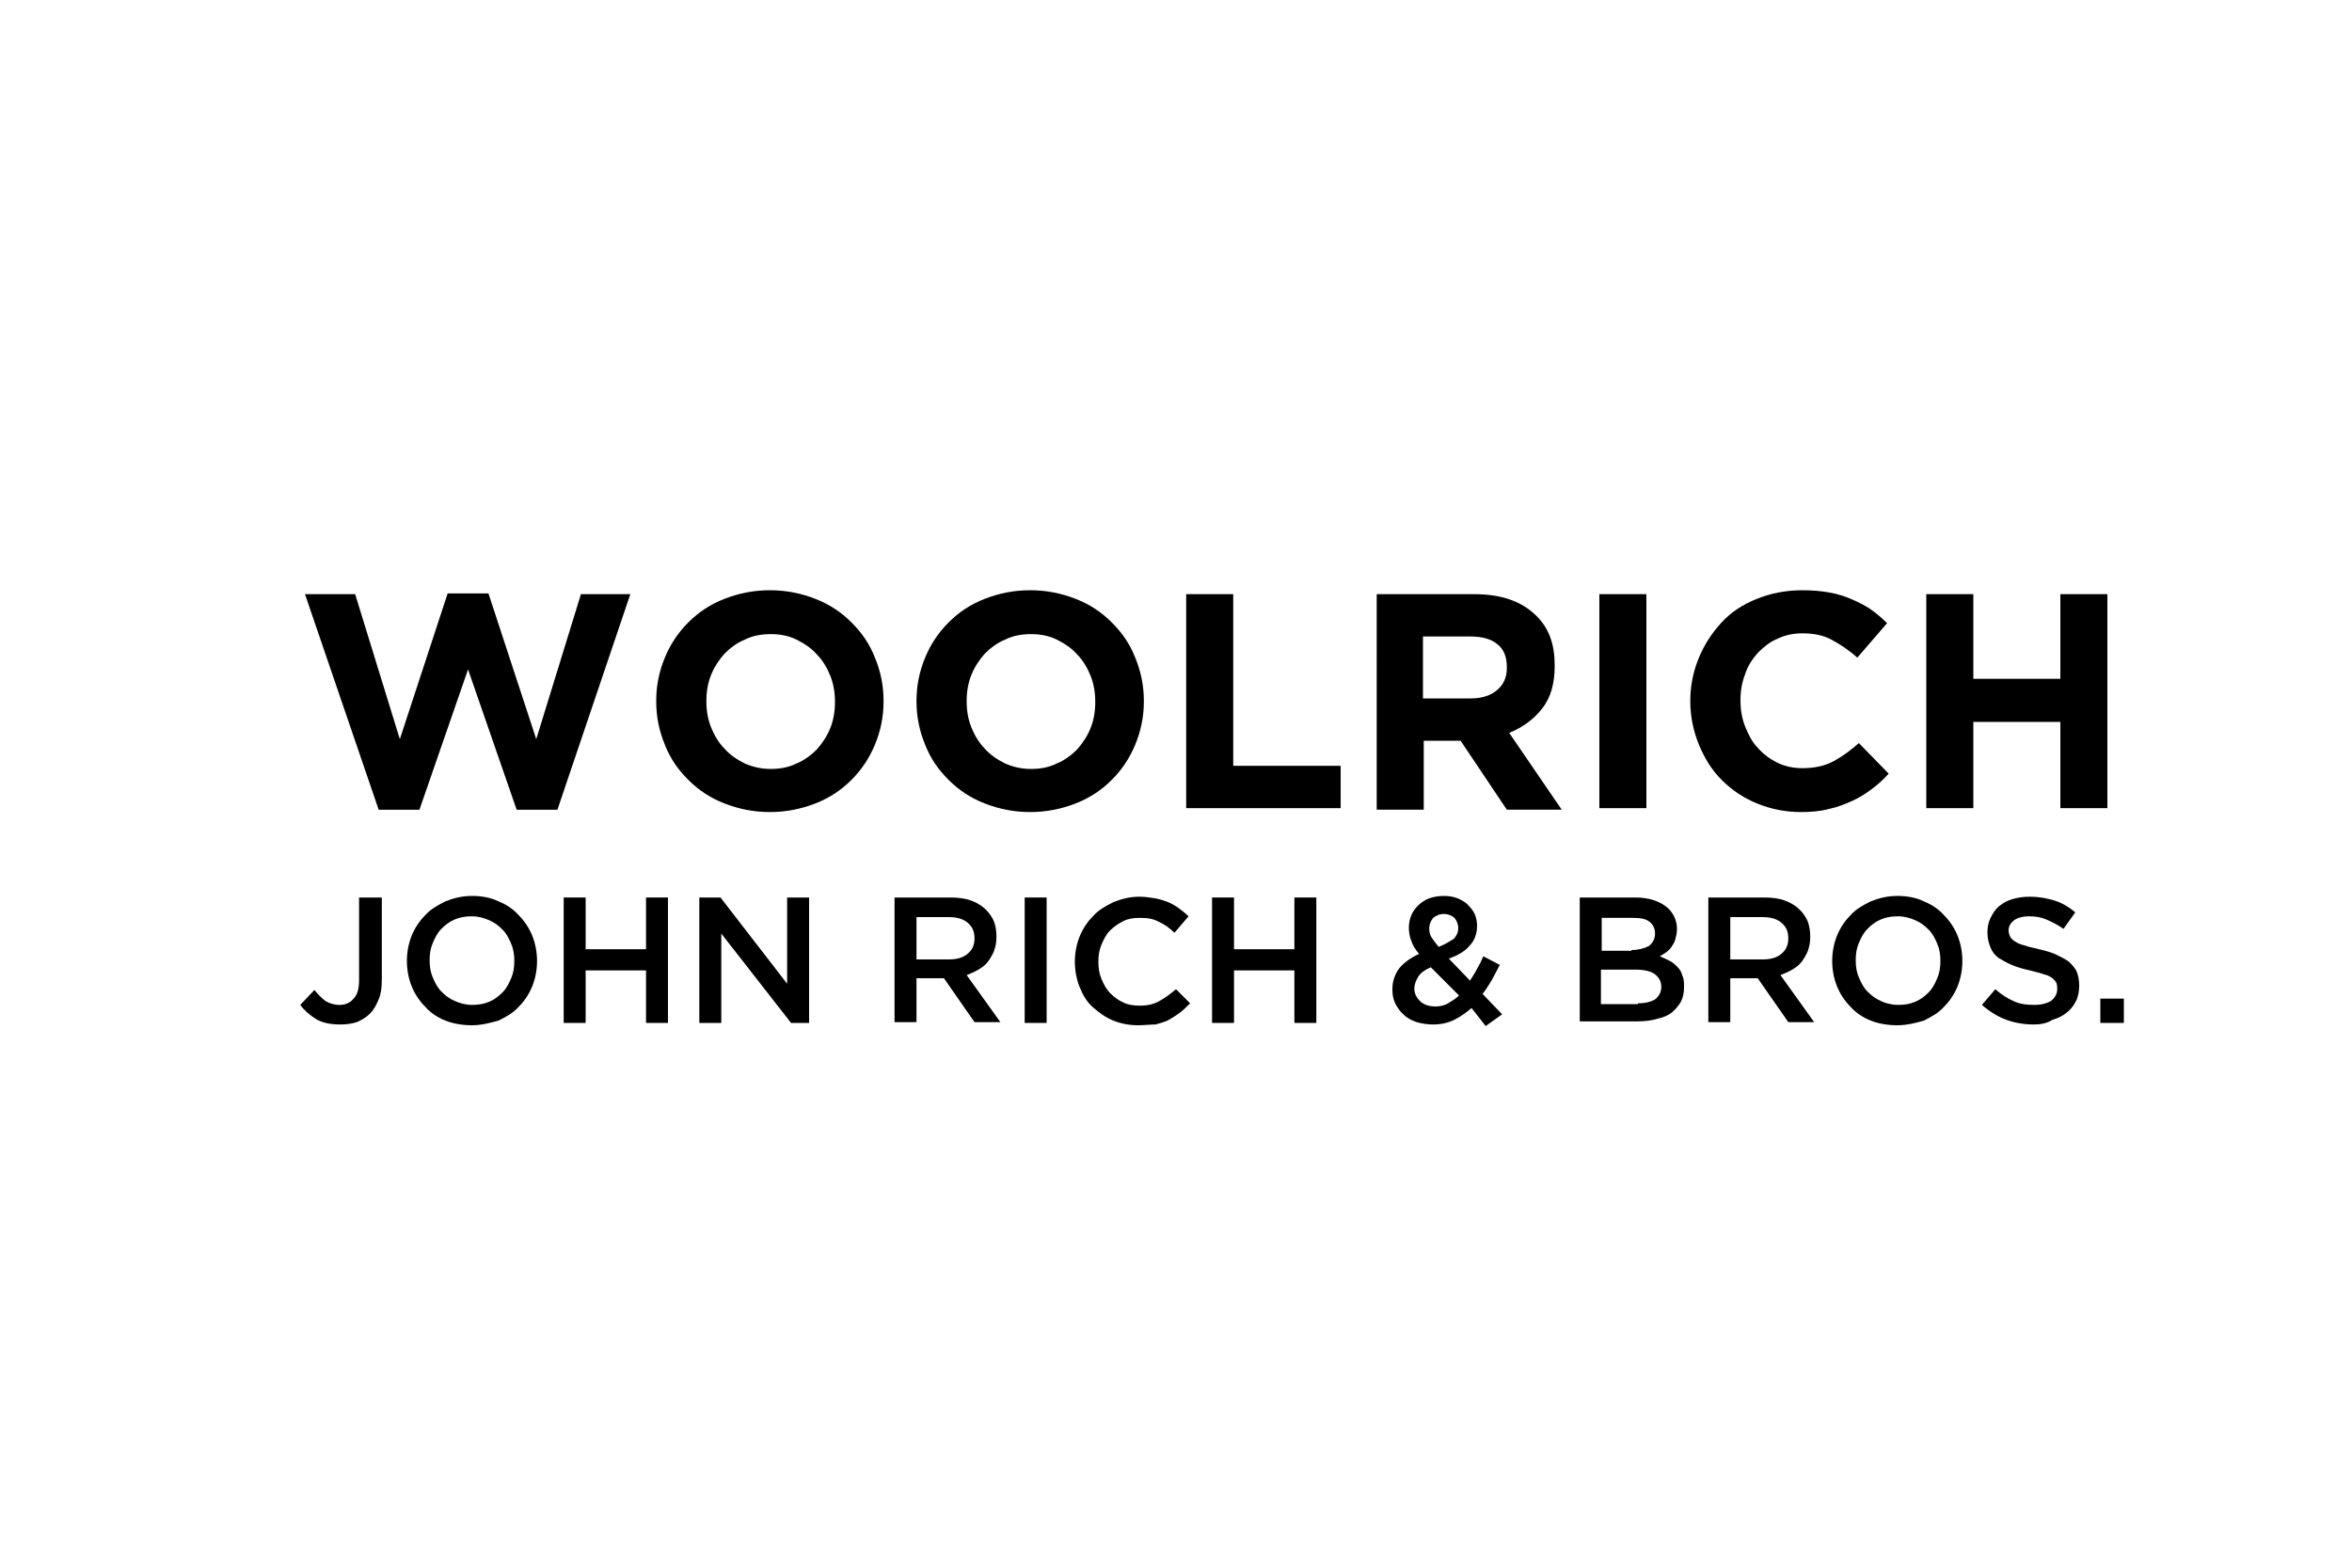 <?xml version="1.0" encoding="utf-8"?>
<!-- Generator: Adobe Illustrator 19.1.0, SVG Export Plug-In . SVG Version: 6.00 Build 0)  -->
<svg version="1.1" id="Layer_1" xmlns="http://www.w3.org/2000/svg" xmlns:xlink="http://www.w3.org/1999/xlink" x="0px" y="0px"
	 viewBox="0 0 300 200" style="enable-background:new 0 0 300 200;" xml:space="preserve">
<style type="text/css">
	.st0{fill:#FFFFFF;stroke:#000000;stroke-miterlimit:10;}
	.st1{fill:none;}
	.st2{fill:#FFFFFF;}
	.st3{fill:#0E0E18;}
	.st4{fill-rule:evenodd;clip-rule:evenodd;fill:#0E0E18;}
	.st5{clip-path:url(#SVGID_2_);}
	.st6{clip-path:url(#SVGID_4_);}
	.st7{stroke:#000000;stroke-miterlimit:10;}
	.st8{stroke:#000000;stroke-width:1.579;stroke-miterlimit:10;}
	.st9{fill-rule:evenodd;clip-rule:evenodd;}
	.st10{fill:none;stroke:#000000;stroke-width:2.084;}
</style>
<g>
	<g>
		<path d="M38.9,75.8h6.4l5.7,18.5l6.1-18.6h5.2l6.1,18.6l5.7-18.5h6.3l-9.3,27.5h-5.2l-6.2-17.9l-6.2,17.9h-5.2L38.9,75.8z"/>
		<path d="M98.2,103.6c-2.1,0-4-0.4-5.8-1.1c-1.8-0.7-3.3-1.7-4.6-3s-2.3-2.7-3-4.5c-0.7-1.7-1.1-3.5-1.1-5.5v-0.1
			c0-2,0.4-3.8,1.1-5.5c0.7-1.7,1.7-3.2,3-4.5c1.3-1.3,2.8-2.3,4.6-3c1.8-0.7,3.7-1.1,5.8-1.1c2.1,0,4,0.4,5.8,1.1
			c1.8,0.7,3.3,1.7,4.6,3c1.3,1.3,2.3,2.7,3,4.5c0.7,1.7,1.1,3.5,1.1,5.5v0.1c0,2-0.4,3.8-1.1,5.5c-0.7,1.7-1.7,3.2-3,4.5
			c-1.3,1.3-2.8,2.3-4.6,3C102.2,103.2,100.3,103.6,98.2,103.6z M98.3,98.1c1.2,0,2.3-0.2,3.3-0.7c1-0.4,1.9-1.1,2.6-1.8
			c0.7-0.8,1.3-1.7,1.7-2.7c0.4-1,0.6-2.1,0.6-3.3v-0.1c0-1.2-0.2-2.3-0.6-3.3c-0.4-1-1-2-1.7-2.7c-0.7-0.8-1.6-1.4-2.6-1.9
			c-1-0.5-2.1-0.7-3.3-0.7c-1.2,0-2.3,0.2-3.3,0.7c-1,0.4-1.9,1.1-2.6,1.8c-0.7,0.8-1.3,1.7-1.7,2.7c-0.4,1-0.6,2.1-0.6,3.3v0.1
			c0,1.2,0.2,2.3,0.6,3.3c0.4,1,1,2,1.7,2.7c0.7,0.8,1.6,1.4,2.6,1.9C95.9,97.8,97,98.1,98.3,98.1z"/>
		<path d="M131.4,103.6c-2.1,0-4-0.4-5.8-1.1c-1.8-0.7-3.3-1.7-4.6-3s-2.3-2.7-3-4.5c-0.7-1.7-1.1-3.5-1.1-5.5v-0.1
			c0-2,0.4-3.8,1.1-5.5c0.7-1.7,1.7-3.2,3-4.5c1.3-1.3,2.8-2.3,4.6-3c1.8-0.7,3.7-1.1,5.8-1.1c2.1,0,4,0.4,5.8,1.1
			c1.8,0.7,3.3,1.7,4.6,3c1.3,1.3,2.3,2.7,3,4.5c0.7,1.7,1.1,3.5,1.1,5.5v0.1c0,2-0.4,3.8-1.1,5.5c-0.7,1.7-1.7,3.2-3,4.5
			c-1.3,1.3-2.8,2.3-4.6,3C135.4,103.2,133.5,103.6,131.4,103.6z M131.5,98.1c1.2,0,2.3-0.2,3.3-0.7c1-0.4,1.9-1.1,2.6-1.8
			c0.7-0.8,1.3-1.7,1.7-2.7c0.4-1,0.6-2.1,0.6-3.3v-0.1c0-1.2-0.2-2.3-0.6-3.3c-0.4-1-1-2-1.7-2.7c-0.7-0.8-1.6-1.4-2.6-1.9
			c-1-0.5-2.1-0.7-3.3-0.7c-1.2,0-2.3,0.2-3.3,0.7c-1,0.4-1.9,1.1-2.6,1.8c-0.7,0.8-1.3,1.7-1.7,2.7c-0.4,1-0.6,2.1-0.6,3.3v0.1
			c0,1.2,0.2,2.3,0.6,3.3c0.4,1,1,2,1.7,2.7c0.7,0.8,1.6,1.4,2.6,1.9C129.1,97.8,130.2,98.1,131.5,98.1z"/>
		<path d="M151.3,75.8h6v21.9H171v5.4h-19.7V75.8z"/>
		<path d="M175.5,75.8H188c3.5,0,6.1,0.9,8,2.8c1.6,1.6,2.3,3.6,2.3,6.3v0.1c0,2.2-0.5,4-1.6,5.4c-1.1,1.4-2.5,2.4-4.2,3.1l6.7,9.8
			h-7l-5.9-8.8h-0.1h-4.6v8.8h-6V75.8z M187.6,89.1c1.5,0,2.6-0.4,3.4-1.1c0.8-0.7,1.2-1.6,1.2-2.8v-0.1c0-1.3-0.4-2.3-1.2-2.9
			c-0.8-0.7-2-1-3.5-1h-6v7.9H187.6z"/>
		<path d="M204,75.8h6v27.3h-6V75.8z"/>
		<path d="M229.7,103.6c-2,0-3.9-0.4-5.6-1.1c-1.7-0.7-3.2-1.7-4.5-3s-2.2-2.8-2.9-4.5c-0.7-1.7-1.1-3.6-1.1-5.5v-0.1
			c0-2,0.4-3.8,1.1-5.5c0.7-1.7,1.7-3.2,2.9-4.5s2.7-2.3,4.5-3c1.7-0.7,3.7-1.1,5.8-1.1c1.3,0,2.4,0.1,3.5,0.3
			c1.1,0.2,2,0.5,2.9,0.9c0.9,0.4,1.7,0.8,2.4,1.3c0.7,0.5,1.4,1.1,2,1.7l-3.8,4.4c-1.1-1-2.2-1.7-3.3-2.3s-2.4-0.8-3.7-0.8
			c-1.1,0-2.2,0.2-3.2,0.7c-1,0.4-1.8,1.1-2.5,1.8c-0.7,0.8-1.3,1.7-1.6,2.7c-0.4,1-0.6,2.1-0.6,3.3v0.1c0,1.2,0.2,2.3,0.6,3.3
			c0.4,1,0.9,2,1.6,2.7c0.7,0.8,1.5,1.4,2.5,1.9c1,0.5,2.1,0.7,3.2,0.7c1.6,0,2.9-0.3,4-0.9c1.1-0.6,2.2-1.4,3.2-2.3l3.8,3.9
			c-0.7,0.8-1.4,1.4-2.2,2c-0.8,0.6-1.6,1.1-2.5,1.5c-0.9,0.4-1.9,0.8-2.9,1C232.2,103.5,231,103.6,229.7,103.6z"/>
		<path d="M245.7,75.8h6v10.8h11.1V75.8h6v27.3h-6v-11h-11.1v11h-6V75.8z"/>
	</g>
	<g>
		<path d="M43.4,130.7c-1.2,0-2.3-0.2-3.1-0.7c-0.8-0.5-1.5-1.1-2-1.8l1.8-1.9c0.5,0.6,1,1.1,1.4,1.4c0.5,0.3,1.1,0.5,1.8,0.5
			c0.8,0,1.4-0.3,1.8-0.8c0.5-0.5,0.7-1.3,0.7-2.4v-10.5h2.9v10.5c0,1-0.1,1.8-0.4,2.5c-0.3,0.7-0.6,1.3-1.1,1.8
			c-0.5,0.5-1,0.8-1.7,1.1C44.9,130.6,44.2,130.7,43.4,130.7z"/>
		<path d="M60.2,130.8c-1.2,0-2.4-0.2-3.4-0.6c-1-0.4-1.9-1-2.6-1.8c-0.7-0.7-1.3-1.6-1.7-2.6c-0.4-1-0.6-2.1-0.6-3.2v0
			c0-1.1,0.2-2.2,0.6-3.2c0.4-1,1-1.9,1.7-2.6c0.7-0.8,1.6-1.3,2.6-1.8c1-0.4,2.1-0.7,3.4-0.7c1.2,0,2.4,0.2,3.4,0.7
			c1,0.4,1.9,1,2.6,1.8c0.7,0.7,1.3,1.6,1.7,2.6c0.4,1,0.6,2.1,0.6,3.2v0c0,1.1-0.2,2.2-0.6,3.2c-0.4,1-1,1.9-1.7,2.6
			c-0.7,0.8-1.6,1.3-2.6,1.8C62.5,130.5,61.4,130.8,60.2,130.8z M60.2,128.2c0.8,0,1.5-0.1,2.2-0.4c0.7-0.3,1.2-0.7,1.7-1.2
			s0.8-1.1,1.1-1.8c0.3-0.7,0.4-1.4,0.4-2.2v0c0-0.8-0.1-1.5-0.4-2.2c-0.3-0.7-0.6-1.3-1.1-1.8c-0.5-0.5-1-0.9-1.7-1.2
			c-0.7-0.3-1.4-0.5-2.2-0.5c-0.8,0-1.5,0.1-2.2,0.4c-0.7,0.3-1.2,0.7-1.7,1.2c-0.5,0.5-0.8,1.1-1.1,1.8c-0.3,0.7-0.4,1.4-0.4,2.2v0
			c0,0.8,0.1,1.5,0.4,2.2c0.3,0.7,0.6,1.3,1.1,1.8c0.5,0.5,1,0.9,1.7,1.2C58.7,128,59.4,128.2,60.2,128.2z"/>
		<path d="M71.9,114.5h2.8v6.6h7.7v-6.6h2.8v16h-2.8v-6.7h-7.7v6.7h-2.8V114.5z"/>
		<path d="M89.3,114.5h2.6l8.5,11v-11h2.8v16h-2.3L92,119.1v11.4h-2.8V114.5z"/>
		<path d="M114.1,114.5h7.1c1,0,1.9,0.1,2.7,0.4c0.8,0.3,1.4,0.7,1.9,1.2c0.4,0.4,0.8,1,1,1.5c0.2,0.6,0.3,1.2,0.3,1.9v0
			c0,0.7-0.1,1.2-0.3,1.8c-0.2,0.5-0.5,1-0.8,1.4c-0.3,0.4-0.7,0.7-1.2,1s-1,0.5-1.5,0.7l4.3,6h-3.3l-3.9-5.6h0h-3.5v5.6h-2.8V114.5
			z M121,122.4c1,0,1.8-0.2,2.4-0.7c0.6-0.5,0.9-1.1,0.9-2v0c0-0.9-0.3-1.5-0.9-2c-0.6-0.5-1.4-0.7-2.4-0.7h-4.1v5.4H121z"/>
		<path d="M130.7,114.5h2.8v16h-2.8V114.5z"/>
		<path d="M145.2,130.8c-1.2,0-2.2-0.2-3.2-0.6c-1-0.4-1.8-1-2.6-1.7s-1.3-1.6-1.7-2.6c-0.4-1-0.6-2.1-0.6-3.2v0
			c0-1.1,0.2-2.2,0.6-3.2c0.4-1,1-1.9,1.7-2.6c0.7-0.8,1.6-1.3,2.6-1.8c1-0.4,2.1-0.7,3.3-0.7c0.7,0,1.4,0.1,2,0.2s1.2,0.3,1.7,0.5
			c0.5,0.2,1,0.5,1.4,0.8c0.4,0.3,0.8,0.6,1.2,1l-1.8,2.1c-0.6-0.6-1.3-1.1-2-1.4c-0.7-0.4-1.5-0.5-2.4-0.5c-0.8,0-1.5,0.1-2.1,0.4
			c-0.6,0.3-1.2,0.7-1.7,1.2c-0.5,0.5-0.8,1.1-1.1,1.8c-0.3,0.7-0.4,1.4-0.4,2.2v0c0,0.8,0.1,1.5,0.4,2.2c0.3,0.7,0.6,1.3,1.1,1.8
			c0.5,0.5,1,0.9,1.7,1.2c0.6,0.3,1.3,0.4,2.1,0.4c1,0,1.8-0.2,2.5-0.6c0.7-0.4,1.4-0.9,2.1-1.5l1.8,1.8c-0.4,0.4-0.8,0.8-1.3,1.2
			c-0.4,0.3-0.9,0.6-1.4,0.9c-0.5,0.3-1.1,0.4-1.7,0.6C146.7,130.7,146,130.8,145.2,130.8z"/>
		<path d="M154.6,114.5h2.8v6.6h7.7v-6.6h2.8v16h-2.8v-6.7h-7.7v6.7h-2.8V114.5z"/>
		<path d="M187.7,128.6c-0.7,0.6-1.4,1.1-2.2,1.5c-0.8,0.4-1.7,0.6-2.7,0.6c-0.7,0-1.4-0.1-2.1-0.3c-0.6-0.2-1.2-0.5-1.6-0.9
			c-0.5-0.4-0.8-0.9-1.1-1.4c-0.3-0.6-0.4-1.2-0.4-1.9v0c0-1,0.3-1.9,0.9-2.7c0.6-0.7,1.4-1.3,2.5-1.8c-0.5-0.6-0.8-1.1-1-1.7
			c-0.2-0.5-0.3-1.1-0.3-1.7v0c0-0.5,0.1-1,0.3-1.5c0.2-0.5,0.5-0.9,0.9-1.3c0.4-0.4,0.9-0.7,1.4-0.9c0.6-0.2,1.2-0.3,1.9-0.3
			c0.6,0,1.2,0.1,1.7,0.3c0.5,0.2,1,0.5,1.3,0.8c0.4,0.4,0.7,0.8,0.9,1.2c0.2,0.5,0.3,1,0.3,1.5v0c0,1-0.3,1.9-1,2.6
			c-0.6,0.7-1.5,1.2-2.6,1.6l2.7,2.8c0.3-0.5,0.6-0.9,0.9-1.5c0.3-0.5,0.6-1.1,0.8-1.6l2.1,1.1c-0.3,0.6-0.7,1.3-1,1.9
			c-0.4,0.6-0.7,1.2-1.2,1.8l2.5,2.6l-2.1,1.5L187.7,128.6z M183.1,128.4c0.5,0,1.1-0.1,1.6-0.4s1-0.6,1.4-1l-3.6-3.6
			c-0.7,0.3-1.3,0.7-1.6,1.2c-0.3,0.5-0.5,1-0.5,1.5v0c0,0.7,0.3,1.2,0.8,1.7C181.7,128.2,182.3,128.4,183.1,128.4z M183.5,120.8
			c0.8-0.3,1.4-0.7,1.9-1c0.4-0.4,0.6-0.9,0.6-1.4v0c0-0.5-0.2-1-0.5-1.3c-0.3-0.3-0.8-0.5-1.3-0.5c-0.6,0-1,0.2-1.4,0.5
			c-0.3,0.4-0.5,0.8-0.5,1.4v0c0,0.4,0.1,0.8,0.3,1.1C182.8,119.9,183.1,120.3,183.5,120.8z"/>
		<path d="M201.5,114.5h7.1c1.8,0,3.2,0.5,4.2,1.4c0.7,0.7,1.1,1.6,1.1,2.6v0c0,0.5-0.1,0.9-0.2,1.3c-0.1,0.4-0.3,0.7-0.5,1
			c-0.2,0.3-0.4,0.5-0.7,0.7c-0.3,0.2-0.6,0.4-0.8,0.5c0.5,0.2,0.9,0.4,1.3,0.6c0.4,0.2,0.7,0.5,1,0.8c0.3,0.3,0.5,0.7,0.6,1.1
			c0.2,0.4,0.2,0.9,0.2,1.4v0c0,0.7-0.1,1.3-0.4,1.9c-0.3,0.5-0.7,1-1.2,1.4c-0.5,0.4-1.1,0.6-1.9,0.8c-0.7,0.2-1.5,0.3-2.4,0.3
			h-7.4V114.5z M208.1,121.2c0.9,0,1.6-0.2,2.2-0.5c0.5-0.4,0.8-0.9,0.8-1.6v0c0-0.6-0.2-1.1-0.7-1.5c-0.5-0.4-1.2-0.5-2.1-0.5h-4
			v4.2H208.1z M208.9,128c1,0,1.7-0.2,2.2-0.5c0.5-0.4,0.8-0.9,0.8-1.6v0c0-0.7-0.3-1.2-0.8-1.6c-0.5-0.4-1.4-0.6-2.5-0.6h-4.4v4.4
			H208.9z"/>
		<path d="M217.9,114.5h7.1c1,0,1.9,0.1,2.7,0.4c0.8,0.3,1.4,0.7,1.9,1.2c0.4,0.4,0.8,1,1,1.5c0.2,0.6,0.3,1.2,0.3,1.9v0
			c0,0.7-0.1,1.2-0.3,1.8c-0.2,0.5-0.5,1-0.8,1.4c-0.3,0.4-0.7,0.7-1.2,1s-1,0.5-1.5,0.7l4.3,6h-3.3l-3.9-5.6h0h-3.5v5.6h-2.8V114.5
			z M224.8,122.4c1,0,1.8-0.2,2.4-0.7c0.6-0.5,0.9-1.1,0.9-2v0c0-0.9-0.3-1.5-0.9-2c-0.6-0.5-1.4-0.7-2.4-0.7h-4.1v5.4H224.8z"/>
		<path d="M242,130.8c-1.2,0-2.4-0.2-3.4-0.6c-1-0.4-1.9-1-2.6-1.8c-0.7-0.7-1.3-1.6-1.7-2.6c-0.4-1-0.6-2.1-0.6-3.2v0
			c0-1.1,0.2-2.2,0.6-3.2c0.4-1,1-1.9,1.7-2.6c0.7-0.8,1.6-1.3,2.6-1.8c1-0.4,2.1-0.7,3.4-0.7c1.2,0,2.4,0.2,3.4,0.7
			c1,0.4,1.9,1,2.6,1.8c0.7,0.7,1.3,1.6,1.7,2.6c0.4,1,0.6,2.1,0.6,3.2v0c0,1.1-0.2,2.2-0.6,3.2c-0.4,1-1,1.9-1.7,2.6
			c-0.7,0.8-1.6,1.3-2.6,1.8C244.4,130.5,243.2,130.8,242,130.8z M242.1,128.2c0.8,0,1.5-0.1,2.2-0.4c0.7-0.3,1.2-0.7,1.7-1.2
			c0.5-0.5,0.8-1.1,1.1-1.8c0.3-0.7,0.4-1.4,0.4-2.2v0c0-0.8-0.1-1.5-0.4-2.2s-0.6-1.3-1.1-1.8c-0.5-0.5-1-0.9-1.7-1.2
			c-0.7-0.3-1.4-0.5-2.2-0.5c-0.8,0-1.5,0.1-2.2,0.4c-0.7,0.3-1.2,0.7-1.7,1.2c-0.5,0.5-0.8,1.1-1.1,1.8c-0.3,0.7-0.4,1.4-0.4,2.2v0
			c0,0.8,0.1,1.5,0.4,2.2c0.3,0.7,0.6,1.3,1.1,1.8c0.5,0.5,1,0.9,1.7,1.2C240.5,128,241.3,128.2,242.1,128.2z"/>
		<path d="M259.4,130.7c-1.2,0-2.4-0.2-3.5-0.6c-1.1-0.4-2.2-1.1-3.1-1.9l1.7-2c0.8,0.7,1.6,1.2,2.3,1.5c0.8,0.4,1.7,0.5,2.7,0.5
			c0.9,0,1.6-0.2,2.1-0.5c0.5-0.4,0.8-0.9,0.8-1.5v0c0-0.3,0-0.5-0.1-0.8c-0.1-0.2-0.3-0.4-0.5-0.6c-0.3-0.2-0.6-0.4-1.1-0.5
			c-0.5-0.2-1.1-0.3-1.8-0.5c-0.9-0.2-1.6-0.4-2.3-0.7c-0.7-0.3-1.2-0.6-1.7-0.9c-0.5-0.4-0.8-0.8-1-1.3c-0.2-0.5-0.4-1.1-0.4-1.9v0
			c0-0.7,0.1-1.3,0.4-1.9s0.6-1.1,1.1-1.5c0.5-0.4,1-0.7,1.7-0.9c0.7-0.2,1.4-0.3,2.2-0.3c1.2,0,2.2,0.2,3.2,0.5
			c0.9,0.3,1.8,0.8,2.6,1.5l-1.5,2.1c-0.7-0.5-1.5-0.9-2.2-1.2c-0.7-0.3-1.4-0.4-2.2-0.4c-0.8,0-1.5,0.2-1.9,0.5
			c-0.5,0.4-0.7,0.8-0.7,1.3v0c0,0.3,0.1,0.6,0.2,0.8c0.1,0.2,0.3,0.4,0.6,0.6c0.3,0.2,0.7,0.4,1.2,0.5c0.5,0.2,1.1,0.3,1.9,0.5
			c0.8,0.2,1.6,0.4,2.2,0.7c0.6,0.3,1.2,0.6,1.6,0.9c0.4,0.4,0.8,0.8,1,1.3c0.2,0.5,0.3,1.1,0.3,1.7v0c0,0.7-0.1,1.4-0.4,2
			c-0.3,0.6-0.7,1.1-1.2,1.5c-0.5,0.4-1.1,0.7-1.8,0.9C261,130.6,260.2,130.7,259.4,130.7z"/>
		<path d="M267.9,127.4h3v3.1h-3V127.4z"/>
	</g>
</g>
</svg>
